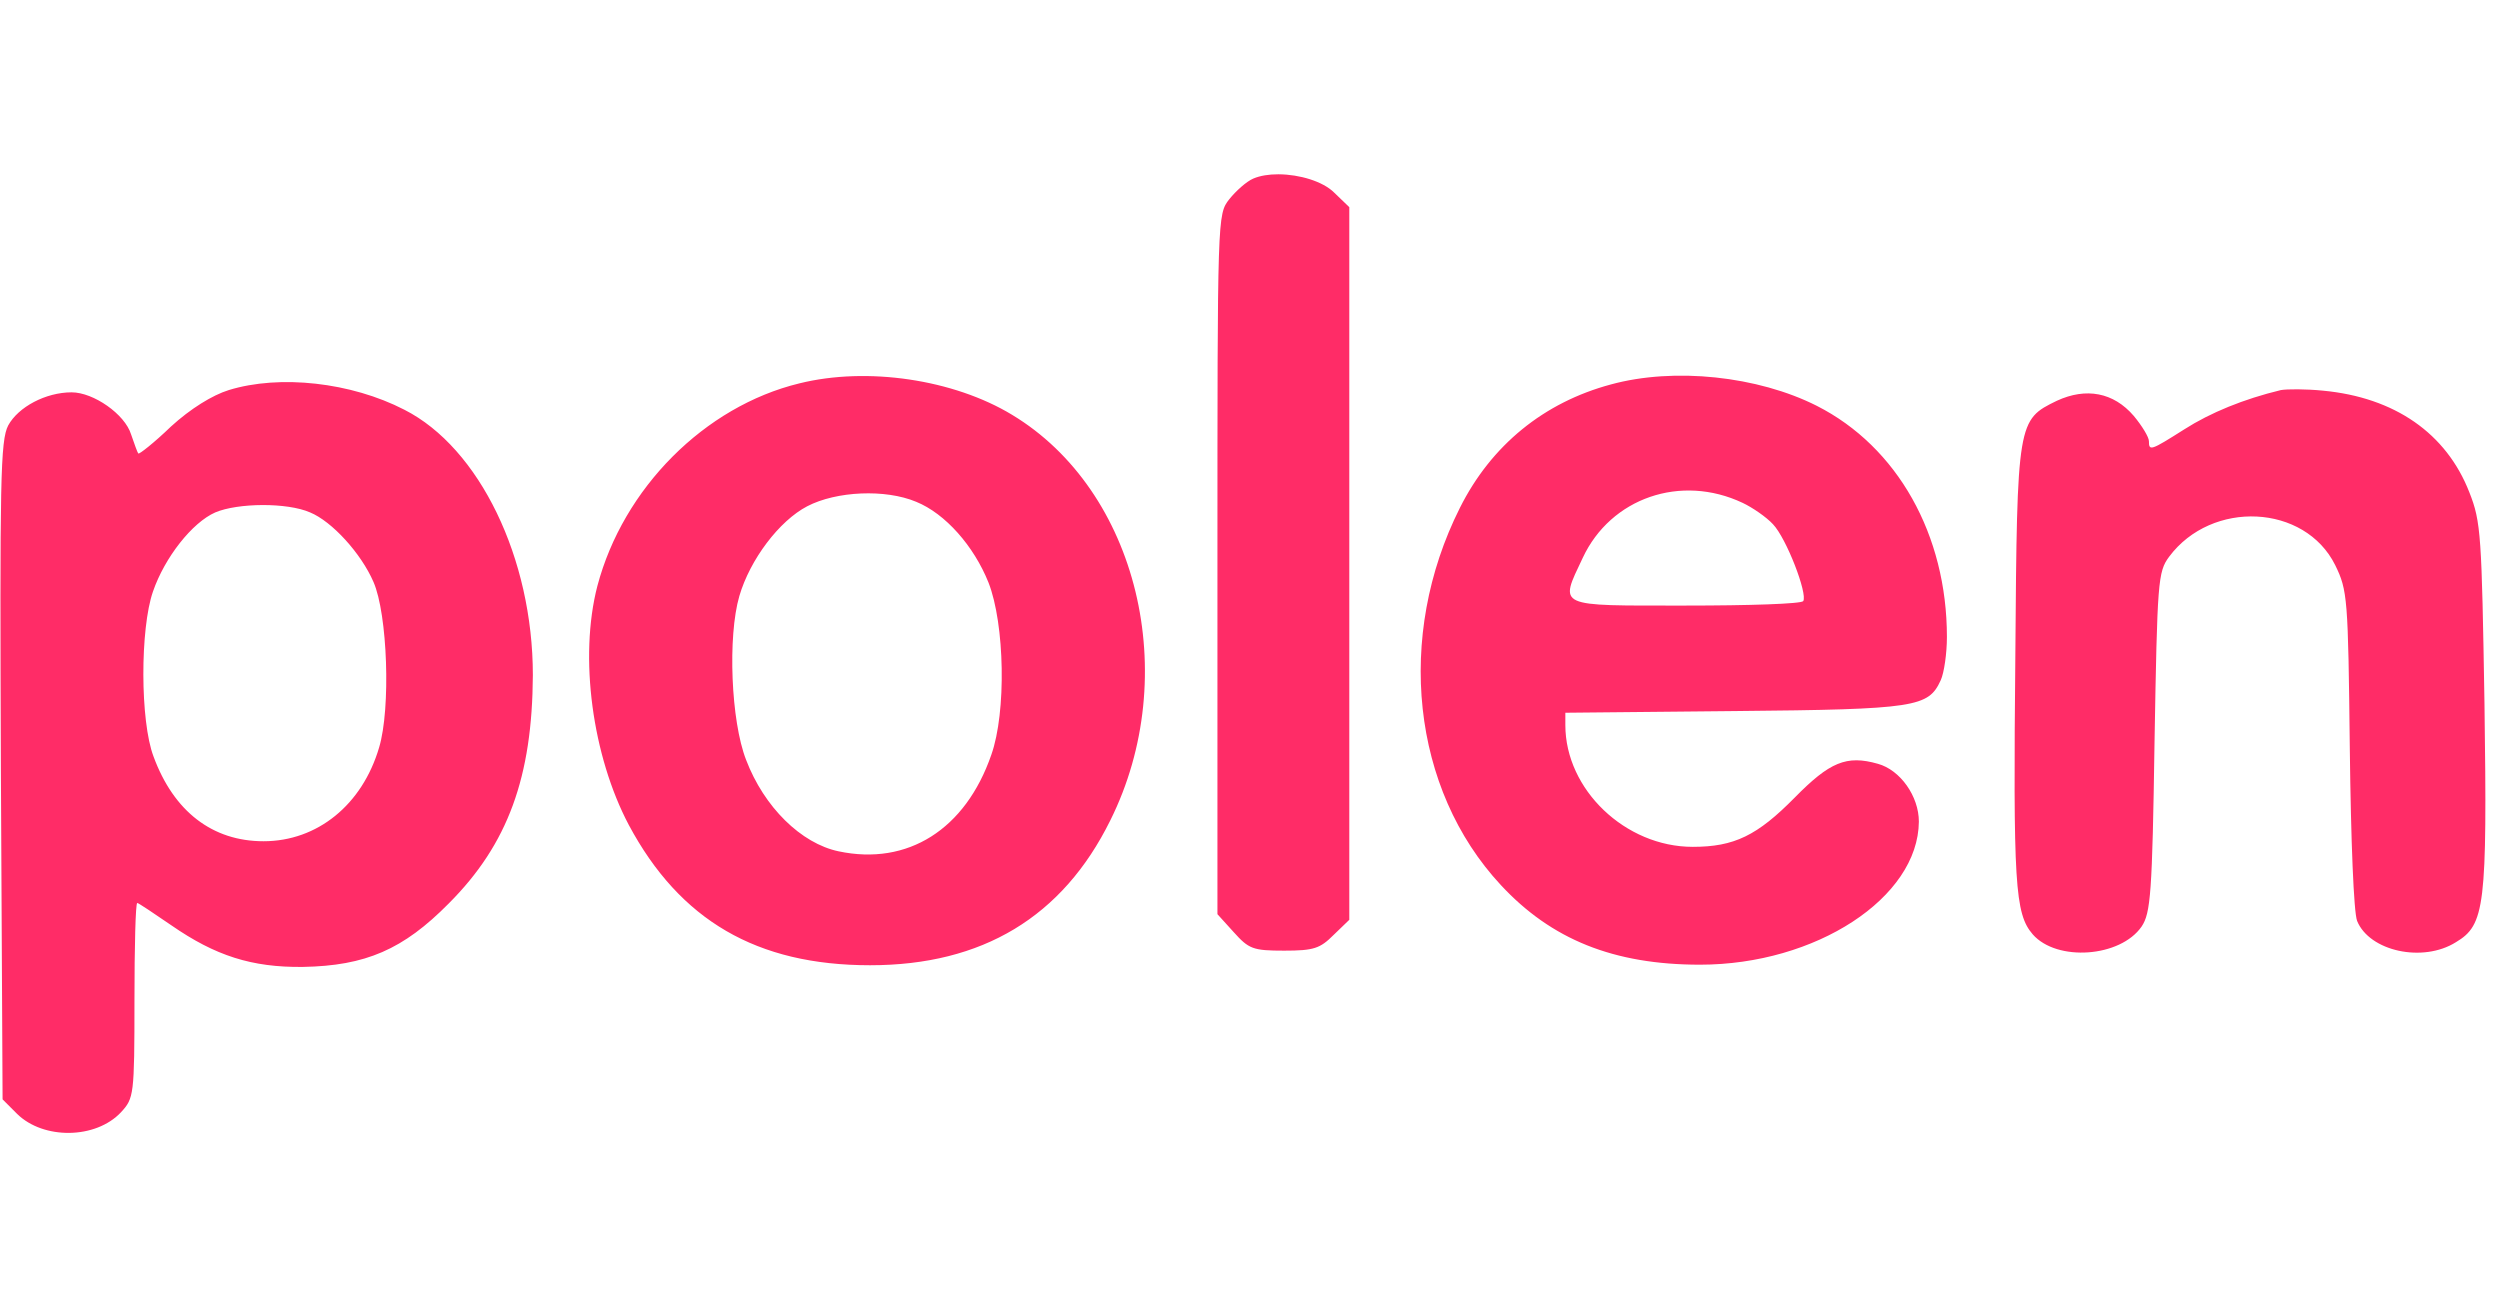<?xml version="1.0" encoding="UTF-8" standalone="no"?><!DOCTYPE svg PUBLIC "-//W3C//DTD SVG 1.1//EN" "http://www.w3.org/Graphics/SVG/1.1/DTD/svg11.dtd"><svg width="100%" height="100%" viewBox="0 0 153 80" version="1.1" xmlns="http://www.w3.org/2000/svg" xmlns:xlink="http://www.w3.org/1999/xlink" xml:space="preserve" xmlns:serif="http://www.serif.com/" style="fill-rule:evenodd;clip-rule:evenodd;stroke-linejoin:round;stroke-miterlimit:1.414;"><path d="M13.998,23.874c-0.996,0.309 -2.335,1.133 -3.537,2.232c-1.03,0.996 -1.958,1.717 -1.992,1.648c-0.069,-0.069 -0.24,-0.584 -0.446,-1.167c-0.378,-1.237 -2.301,-2.576 -3.641,-2.576c-1.579,0 -3.262,0.893 -3.88,2.026c-0.481,0.927 -0.515,3.331 -0.447,21.154l0.103,20.09l0.893,0.893c1.614,1.579 4.808,1.545 6.353,-0.103c0.79,-0.859 0.825,-1.03 0.825,-6.834c0,-3.297 0.068,-5.976 0.171,-5.976c0.069,0 0.996,0.619 2.095,1.374c2.679,1.855 4.911,2.576 8.036,2.541c3.846,-0.068 6.147,-1.064 8.929,-3.88c3.64,-3.64 5.117,-7.761 5.151,-13.977c0,-7.143 -3.263,-13.908 -7.864,-16.243c-3.263,-1.683 -7.624,-2.164 -10.749,-1.202Zm34.925,-0.412c-5.804,1.408 -10.783,6.421 -12.363,12.397c-1.133,4.361 -0.309,10.405 1.923,14.629c3.125,5.838 7.83,8.585 14.767,8.585c6.868,0 11.779,-2.953 14.698,-8.86c4.43,-8.894 1.683,-20.192 -6.01,-24.828c-3.571,-2.164 -8.86,-2.954 -13.015,-1.923Zm49.657,0.068c-4.086,1.099 -7.314,3.709 -9.237,7.555c-3.95,7.864 -2.954,17.205 2.506,23.078c3.091,3.331 6.903,4.876 12.192,4.876c7.074,0 13.358,-4.087 13.393,-8.757c0,-1.545 -1.134,-3.159 -2.507,-3.537c-1.923,-0.55 -2.954,-0.103 -5.083,2.06c-2.301,2.336 -3.709,3.022 -6.25,3.022c-4.121,0 -7.795,-3.502 -7.795,-7.452l0,-0.755l10.405,-0.103c11.092,-0.103 11.813,-0.241 12.569,-1.889c0.206,-0.446 0.378,-1.648 0.378,-2.644c0,-6.25 -3.022,-11.642 -7.967,-14.149c-3.606,-1.82 -8.723,-2.369 -12.604,-1.305Zm41.004,0.344c-2.267,0.549 -4.293,1.373 -5.907,2.403c-2.06,1.305 -2.163,1.34 -2.163,0.722c0,-0.241 -0.413,-0.928 -0.928,-1.546c-1.236,-1.442 -2.919,-1.751 -4.704,-0.927c-2.404,1.168 -2.439,1.236 -2.542,15.454c-0.137,14.114 -0.034,15.934 1.065,17.205c1.477,1.682 5.357,1.408 6.662,-0.481c0.55,-0.824 0.653,-1.992 0.79,-11.298c0.172,-9.856 0.206,-10.406 0.893,-11.333c2.61,-3.503 8.31,-3.228 10.165,0.515c0.755,1.545 0.79,1.992 0.893,11.23c0.068,5.7 0.24,9.993 0.446,10.542c0.756,1.855 4.018,2.576 6.044,1.305c1.786,-1.064 1.923,-2.197 1.752,-14.595c-0.172,-10.302 -0.206,-11.126 -0.928,-12.946c-1.408,-3.606 -4.567,-5.804 -8.963,-6.216c-1.03,-0.103 -2.198,-0.103 -2.575,-0.034Zm-61.324,-13.207c1.274,0.009 2.705,0.434 3.39,1.119l0.927,0.892l0,43.614l-0.961,0.927c-0.824,0.824 -1.202,0.961 -3.022,0.961c-1.923,0 -2.164,-0.103 -3.091,-1.133l-0.996,-1.099l0,-21.429c0,-21.36 0,-21.394 0.721,-22.321c0.412,-0.516 1.065,-1.099 1.477,-1.271c0.419,-0.178 0.949,-0.26 1.512,-0.26l0.043,0Zm-22.194,20.041c1.786,0.721 3.537,2.712 4.43,4.945c0.996,2.541 1.099,7.932 0.172,10.542c-1.58,4.568 -5.117,6.8 -9.341,5.907c-2.301,-0.481 -4.568,-2.713 -5.666,-5.598c-0.928,-2.369 -1.134,-7.555 -0.413,-10.027c0.653,-2.232 2.439,-4.602 4.156,-5.495c1.785,-0.927 4.773,-1.064 6.662,-0.274Zm-37.089,0.652c1.34,0.549 3.125,2.507 3.881,4.258c0.858,1.958 1.065,7.727 0.343,10.131c-1.03,3.503 -3.777,5.735 -7.074,5.735c-3.125,0 -5.495,-1.82 -6.731,-5.186c-0.824,-2.163 -0.824,-7.829 -0.034,-10.096c0.721,-2.095 2.404,-4.224 3.812,-4.842c1.373,-0.584 4.395,-0.618 5.803,0Zm87.674,-0.584c0.583,0.275 1.442,0.859 1.854,1.305c0.824,0.859 2.129,4.258 1.854,4.705c-0.103,0.172 -3.331,0.275 -7.211,0.275c-7.967,0 -7.727,0.137 -6.285,-2.919c1.717,-3.675 6.01,-5.152 9.788,-3.366Z" style="fill:#ff2c67;fill-rule:nonzero;"/><rect x="0" y="0" width="152.133" height="80" style="fill:none;"/></svg>